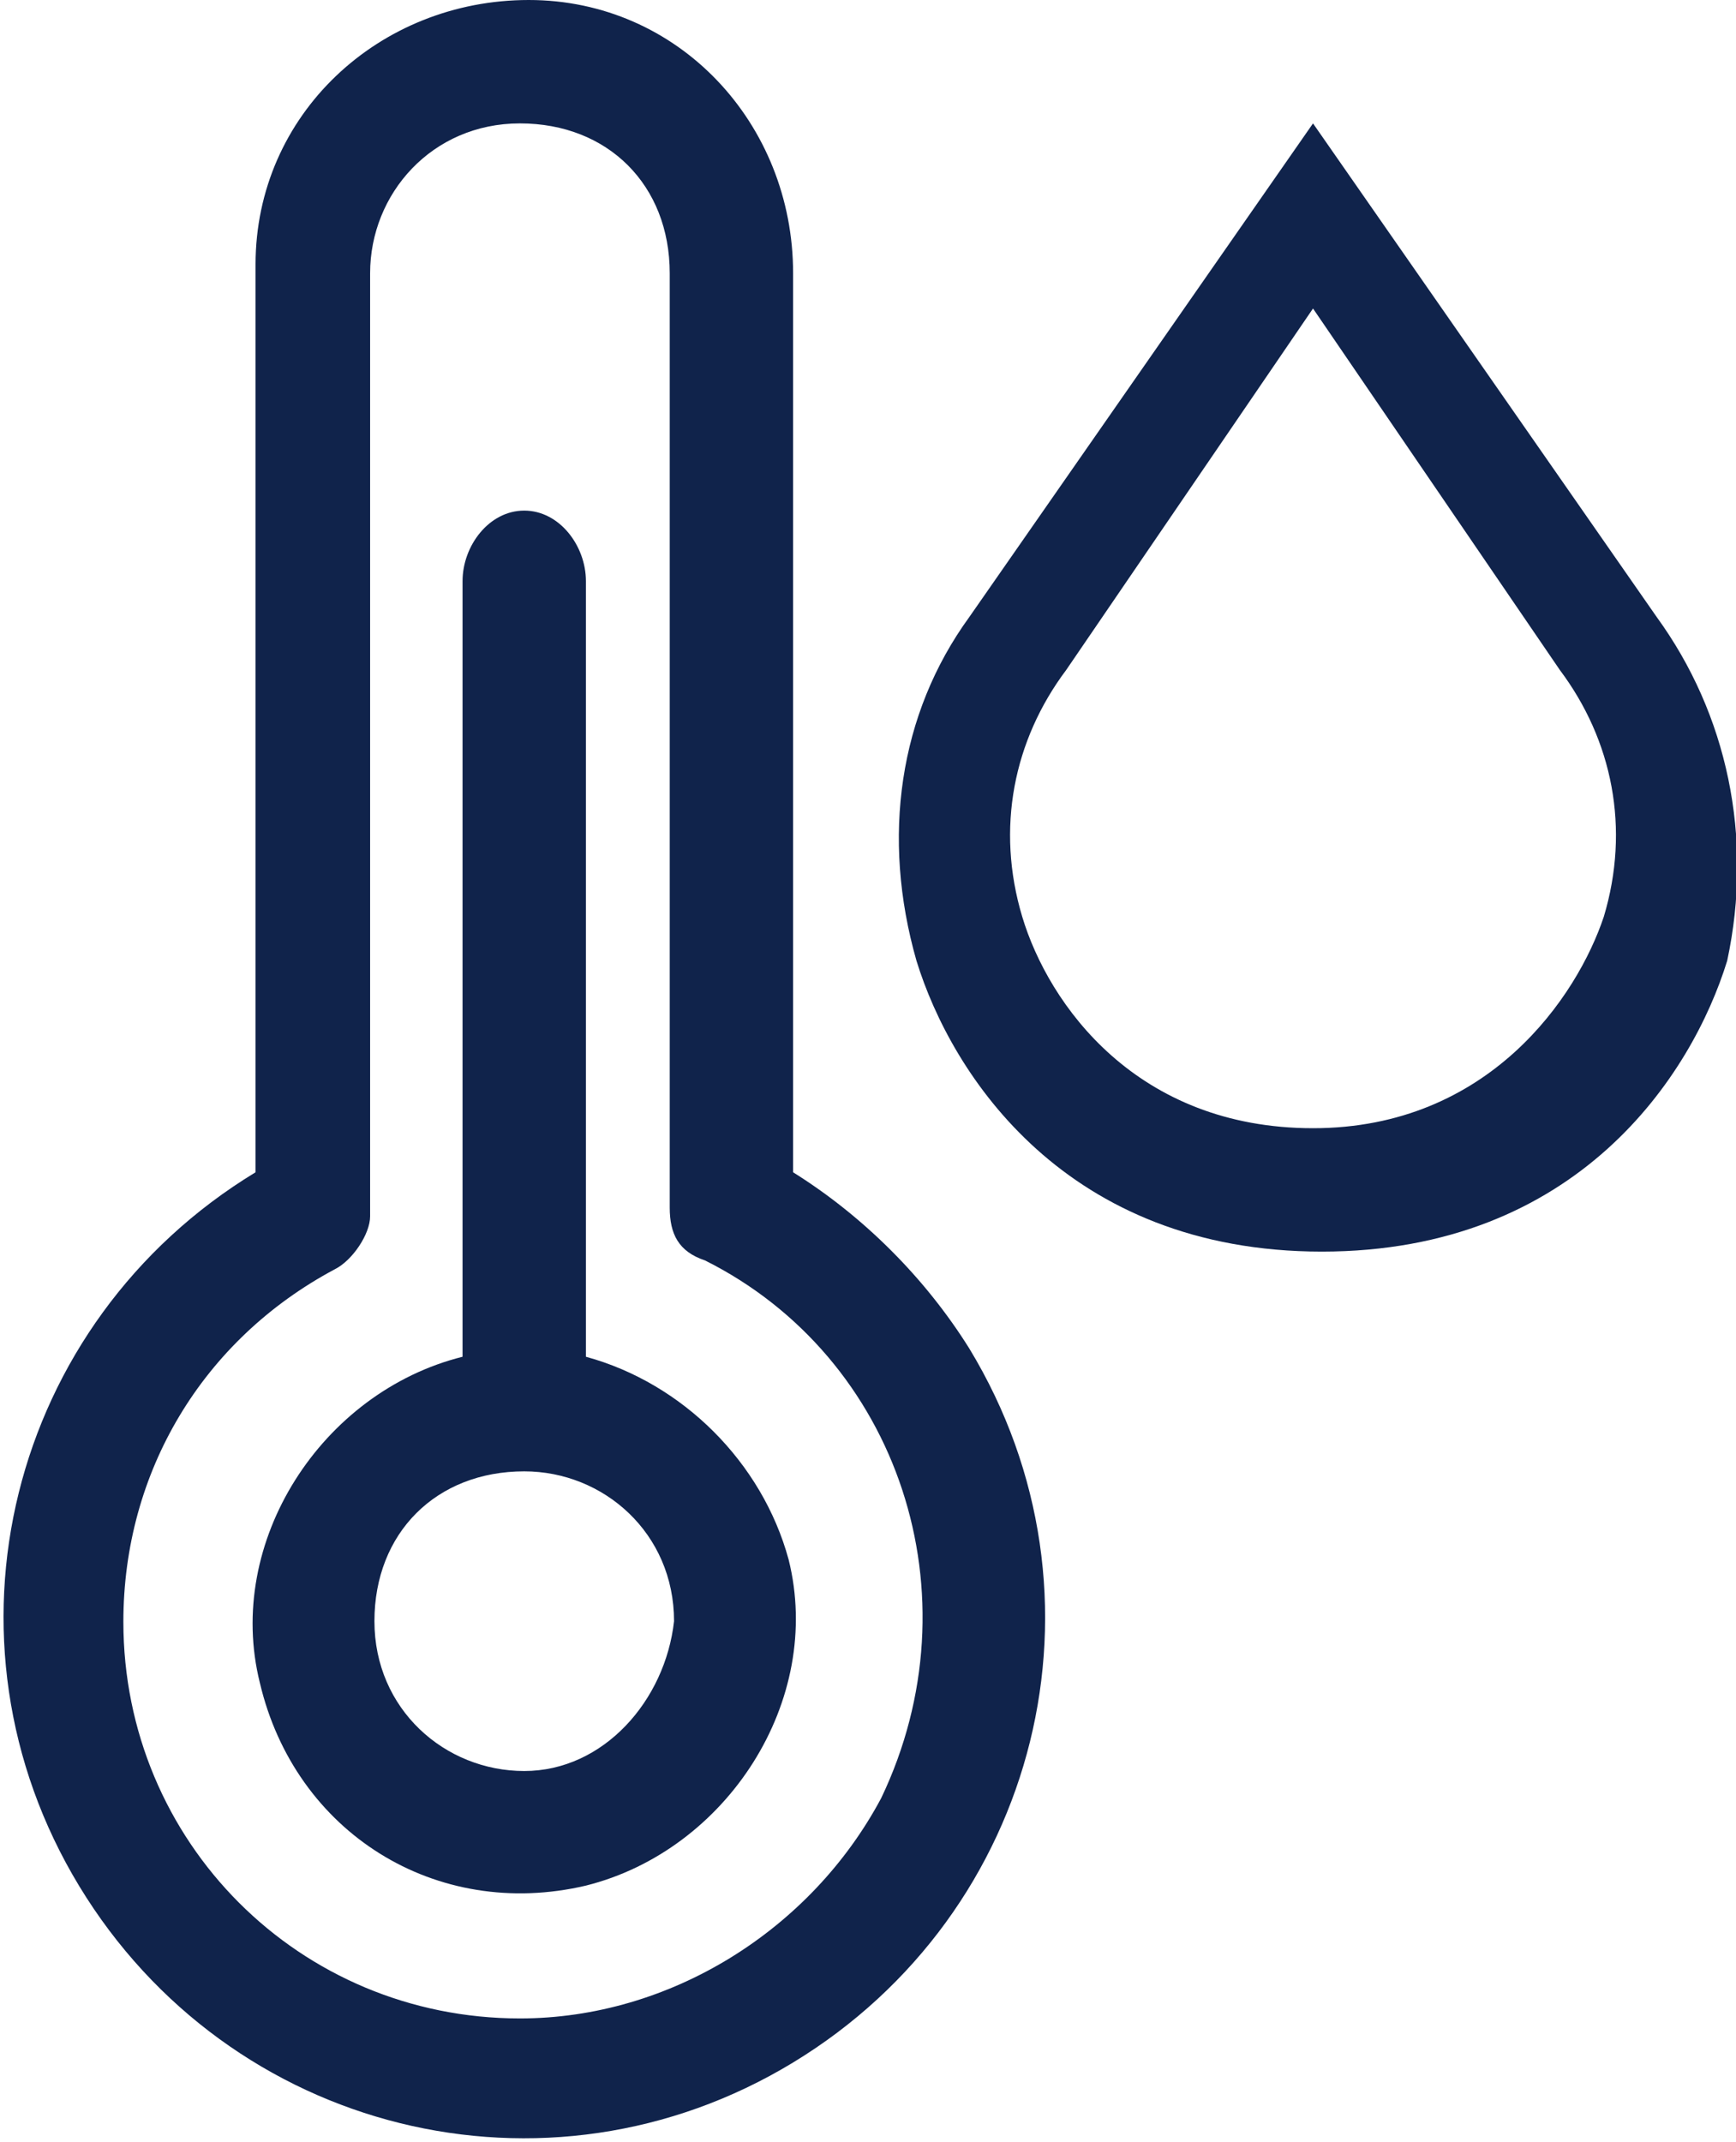 <?xml version="1.0" encoding="utf-8"?>
<!-- Generator: Adobe Illustrator 25.2.3, SVG Export Plug-In . SVG Version: 6.00 Build 0)  -->
<svg version="1.1" xmlns="http://www.w3.org/2000/svg" xmlns:xlink="http://www.w3.org/1999/xlink" x="0px" y="0px"
	 viewBox="0 0 19.7 24.3" style="enable-background:new 0 0 19.7 24.3;" xml:space="preserve">
<style type="text/css">
	.st0{fill:#10234B;}
</style>
<g id="Layer_1">
	<g id="Layer_1_1_">
		<g id="sensor" transform="translate(-131)">
			<g id="Group_577" transform="translate(131)">
				<g id="Group_576" transform="translate(0)">
					<path id="Path_560" class="st0" d="M9,13.3V3.1C9,1.4,7.7,0,6,0S2.9,1.3,2.9,3v0.1v10.2c-2.8,1.7-3.7,5.3-2,8.1s5.3,3.7,8.1,2
						s3.7-5.3,2-8.1C10.5,14.5,9.8,13.8,9,13.3L9,13.3z M5.9,22.9c-2.5,0-4.5-2-4.5-4.5c0-1.7,0.9-3.2,2.4-4C4,14.3,4.2,14,4.2,13.8
						V3.1c0-0.9,0.7-1.7,1.7-1.7s1.7,0.7,1.7,1.7v10.6c0,0.3,0.1,0.5,0.4,0.6c2.2,1.1,3.1,3.8,2,6.1C9.2,21.9,7.6,22.9,5.9,22.9z"/>
				</g>
			</g>
			<g id="Group_579" transform="translate(133.849 5.793)">
				<g id="Group_578" transform="translate(0)">
					<path id="Path_561" class="st0" d="M3.8,9.6V0.8C3.8,0.4,3.5,0,3.1,0S2.4,0.4,2.4,0.8v8.8c-1.6,0.4-2.7,2.1-2.3,3.7
						c0.4,1.7,2,2.7,3.7,2.3c1.6-0.4,2.7-2.1,2.3-3.7C5.8,10.8,4.9,9.9,3.8,9.6L3.8,9.6z M3.1,14.3c-0.9,0-1.7-0.7-1.7-1.7
						s0.7-1.7,1.7-1.7c0.9,0,1.7,0.7,1.7,1.7C4.7,13.5,4,14.3,3.1,14.3L3.1,14.3z"/>
				</g>
			</g>
		</g>
	</g>
</g>
<g id="Layer_2">
	<g>
		<g>
			<path class="st0" d="M18.8,7l-3.9-5.6L11,7c-0.8,1.1-1,2.5-0.6,3.9c0.4,1.3,1.7,3.3,4.6,3.3s4.2-2,4.6-3.3
				C19.9,9.5,19.6,8.1,18.8,7z M18.2,10.4c-0.3,0.9-1.3,2.4-3.3,2.4s-3-1.4-3.3-2.4c-0.3-1-0.1-2,0.5-2.8l2.8-4.1l2.8,4.1
				C18.3,8.4,18.5,9.4,18.2,10.4z"/>
		</g>
	</g>
</g>
</svg>
